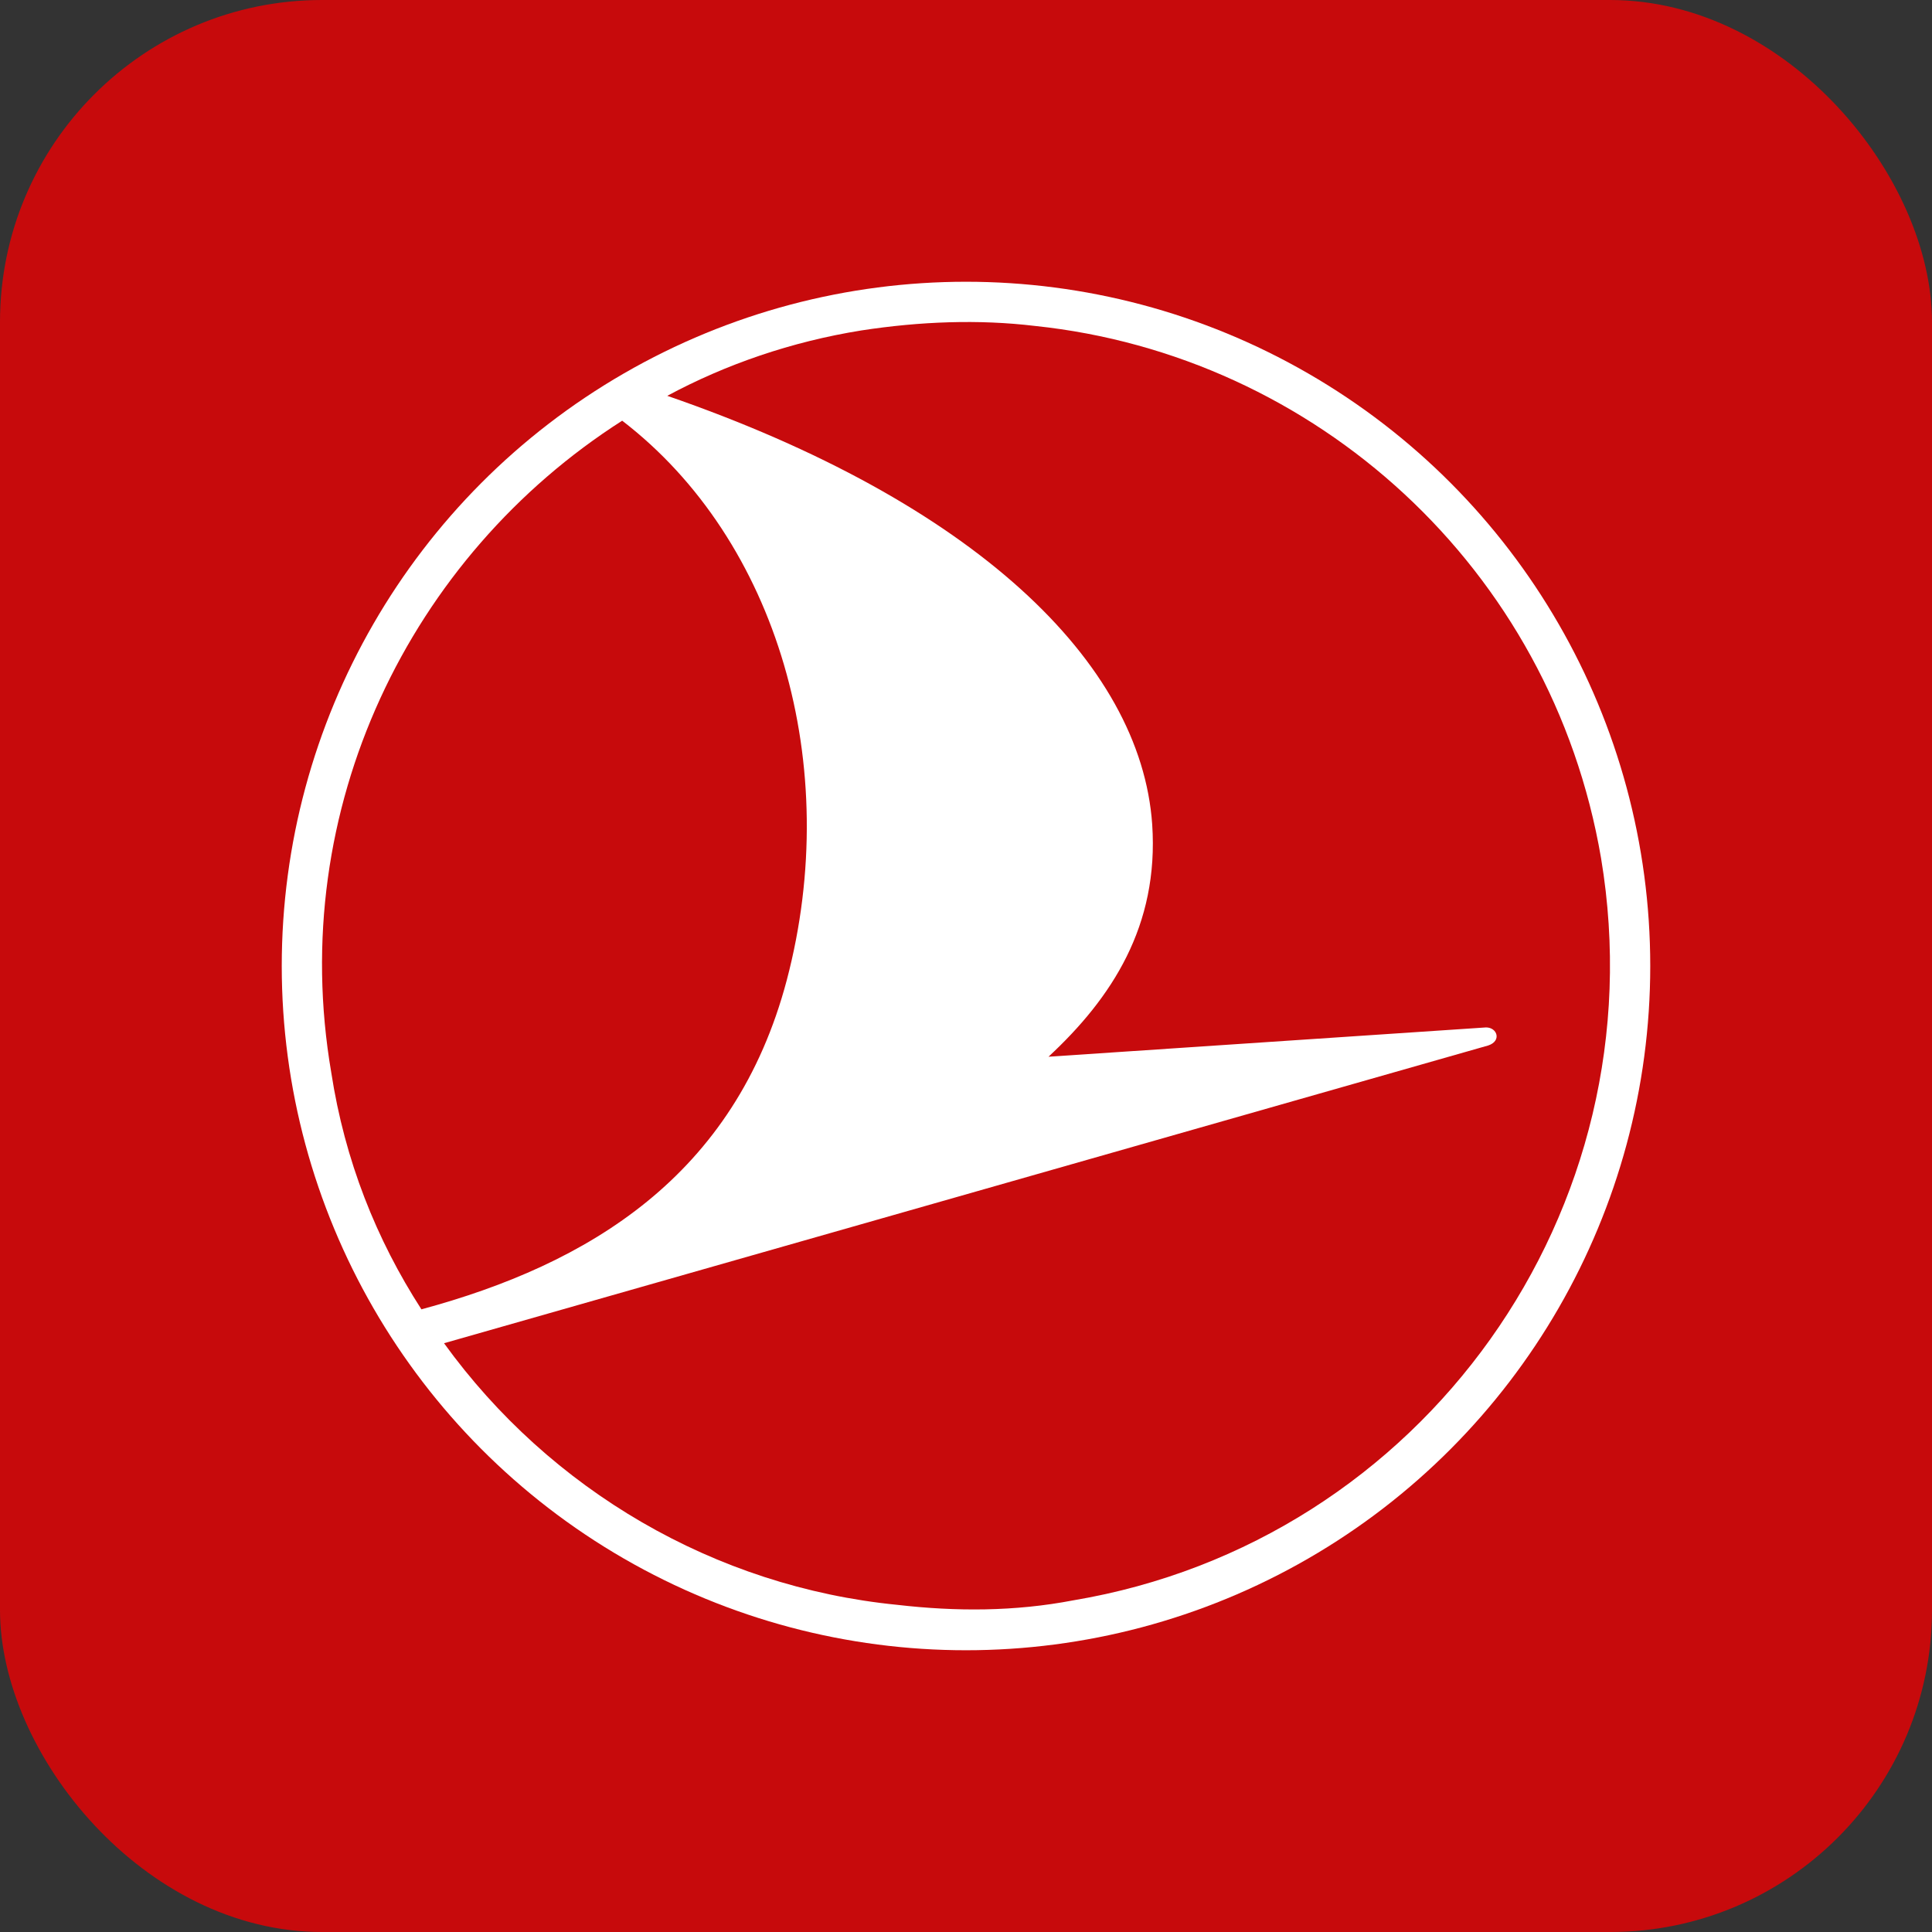 <svg width="24" height="24" viewBox="0 0 24 24" fill="none" xmlns="http://www.w3.org/2000/svg">
<rect x="0" y="0" width="24" height="24" fill="#333333" stroke="none"/>
<rect width="24" height="24" rx="4" fill="#C70A0C"/>
<circle cx="12" cy="12" r="8.5" fill="white"/>
<path d="M13.333 19.88C17.676 19.151 20.618 15.032 19.889 10.661C19.273 7.047 16.331 4.413 12.857 4.049C12.156 3.965 11.428 3.993 10.699 4.105C9.83 4.245 9.018 4.525 8.289 4.917C12.1 6.234 14.173 8.224 14.313 10.241C14.398 11.502 13.809 12.399 13.025 13.127L18.46 12.763C18.6 12.763 18.656 12.931 18.488 12.987L5.516 16.686C6.832 18.507 8.878 19.712 11.147 19.936C11.876 20.02 12.604 20.02 13.333 19.88ZM9.774 12.174C10.475 9.513 9.662 6.711 7.729 5.226C5.095 6.907 3.554 10.045 4.115 13.323C4.283 14.416 4.675 15.397 5.235 16.265C7.309 15.705 9.13 14.612 9.774 12.174Z" fill="#C70A0C"/>
</svg>
